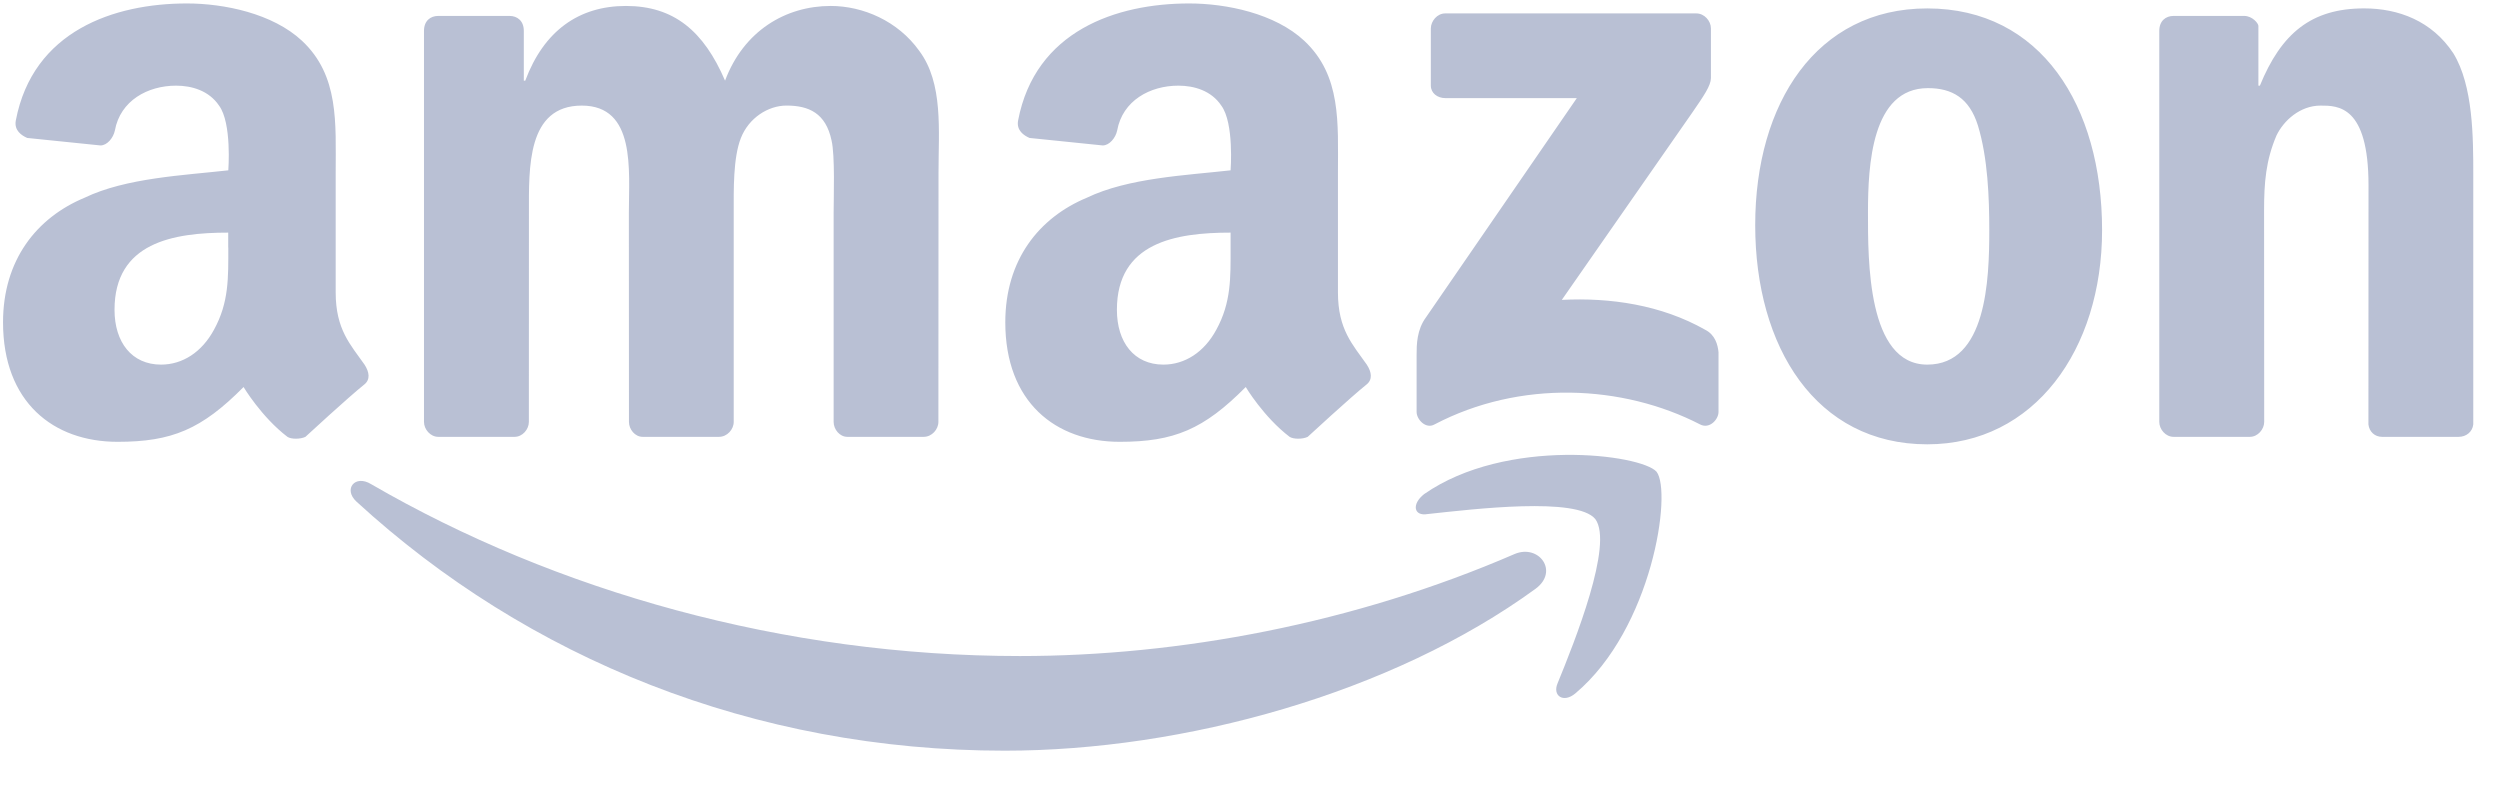 <svg width="84" height="27" viewBox="0 0 84 27" fill="none" xmlns="http://www.w3.org/2000/svg">
<g id="amazon-logo-inverse 1" clip-path="url(#clip0_90_42449)">
<g id="Group">
<path id="Vector" fill-rule="evenodd" clip-rule="evenodd" d="M51.595 19.783C46.771 23.297 39.782 25.223 33.76 25.223C25.324 25.223 17.724 22.126 11.977 16.854C11.525 16.436 11.928 15.933 12.471 16.268C18.675 19.866 26.346 22.043 34.27 22.043C39.615 22.043 45.49 20.955 50.898 18.612C51.709 18.276 52.392 19.197 51.595 19.783Z" fill="#B9C0D4"/>
<path id="Vector_2" fill-rule="evenodd" clip-rule="evenodd" d="M53.602 17.44C52.985 16.687 49.525 17.105 47.969 17.272C47.499 17.355 47.425 16.937 47.849 16.603C50.609 14.678 55.134 15.264 55.659 15.849C56.188 16.519 55.52 21.122 52.932 23.298C52.534 23.633 52.157 23.381 52.333 22.963C52.916 21.54 54.219 18.277 53.602 17.44Z" fill="#B9C0D4"/>
<path id="Vector_3" fill-rule="evenodd" clip-rule="evenodd" d="M48.076 2.878V0.953C48.08 0.702 48.293 0.451 48.556 0.451H56.999C57.266 0.451 57.487 0.702 57.487 0.953V2.626C57.483 2.878 57.254 3.213 56.85 3.798L52.477 10.076C54.102 9.993 55.819 10.243 57.294 11.08C57.628 11.247 57.718 11.582 57.742 11.834V13.842C57.742 14.093 57.44 14.428 57.122 14.26C54.522 12.921 51.075 12.754 48.201 14.26C47.907 14.428 47.598 14.093 47.598 13.842V11.917C47.598 11.582 47.604 11.08 47.913 10.663L52.981 3.297H48.568C48.296 3.297 48.079 3.13 48.076 2.879V2.878ZM64.778 2.961C62.885 2.961 62.764 5.556 62.764 7.146C62.764 8.736 62.74 12.251 64.756 12.251C66.748 12.251 66.84 9.406 66.84 7.732C66.84 6.644 66.791 5.305 66.458 4.217C66.17 3.296 65.593 2.961 64.778 2.961ZM64.756 0.283C68.57 0.283 70.63 3.548 70.63 7.732C70.63 11.749 68.353 14.929 64.756 14.929C61.016 14.929 58.975 11.665 58.975 7.564C58.975 3.464 61.038 0.283 64.756 0.283ZM43.939 14.678C43.769 14.761 43.46 14.761 43.331 14.678C42.454 14.008 41.857 13.004 41.857 13.004C40.446 14.427 39.449 14.845 37.624 14.845C35.461 14.845 33.778 13.507 33.778 10.829C33.778 8.735 34.909 7.313 36.517 6.644C37.91 5.974 39.859 5.891 41.348 5.723C41.348 5.723 41.471 4.133 41.035 3.547C40.7 3.045 40.122 2.878 39.594 2.878C38.639 2.878 37.719 3.38 37.537 4.384C37.485 4.635 37.274 4.887 37.051 4.887L34.591 4.635C34.403 4.552 34.146 4.384 34.208 4.049C34.783 1.036 37.51 0.116 39.955 0.116C41.206 0.116 42.839 0.451 43.824 1.371C45.075 2.542 44.955 4.133 44.955 5.807V9.824C44.955 11.079 45.455 11.581 45.924 12.251C46.088 12.502 46.125 12.753 45.915 12.92C45.39 13.339 43.939 14.678 43.939 14.678ZM41.348 8.317C41.348 9.323 41.373 10.159 40.868 11.079C40.462 11.833 39.812 12.251 39.09 12.251C38.104 12.251 37.528 11.498 37.528 10.41C37.528 8.15 39.492 7.816 41.348 7.816V8.317ZM10.262 14.678C10.093 14.761 9.78 14.761 9.658 14.678C8.781 14.008 8.184 13.004 8.184 13.004C6.773 14.427 5.775 14.845 3.951 14.845C1.785 14.845 0.102 13.507 0.102 10.829C0.102 8.735 1.233 7.313 2.841 6.644C4.234 5.974 6.183 5.891 7.671 5.723C7.671 5.723 7.795 4.133 7.359 3.547C7.02 3.045 6.445 2.878 5.917 2.878C4.963 2.878 4.043 3.38 3.86 4.384C3.808 4.635 3.599 4.887 3.376 4.887L0.914 4.635C0.726 4.552 0.469 4.384 0.531 4.049C1.106 1.036 3.833 0.116 6.279 0.116C7.529 0.116 9.163 0.451 10.148 1.371C11.399 2.542 11.279 4.133 11.279 5.807V9.824C11.279 11.079 11.779 11.581 12.248 12.251C12.411 12.502 12.449 12.753 12.239 12.92C11.713 13.339 10.262 14.678 10.262 14.678ZM7.671 8.317C7.671 9.323 7.696 10.159 7.19 11.079C6.782 11.833 6.134 12.251 5.411 12.251C4.426 12.251 3.848 11.498 3.848 10.41C3.848 8.15 5.813 7.816 7.668 7.816V8.317H7.671ZM17.772 7.146C17.772 5.639 17.702 3.548 19.548 3.548C21.371 3.548 21.13 5.724 21.13 7.146L21.133 14.176C21.133 14.427 21.336 14.678 21.593 14.678H24.159C24.434 14.678 24.653 14.427 24.653 14.176V7.146C24.653 6.393 24.629 5.305 24.895 4.635C25.159 3.965 25.805 3.547 26.428 3.547C27.173 3.547 27.747 3.799 27.94 4.719C28.06 5.222 28.01 6.644 28.01 7.146V14.176C28.01 14.427 28.213 14.678 28.47 14.678H31.037C31.311 14.678 31.53 14.427 31.53 14.176L31.534 5.807C31.534 4.384 31.7 2.794 30.885 1.706C30.167 0.702 28.992 0.2 27.911 0.2C26.401 0.2 24.987 1.036 24.362 2.71C23.643 1.036 22.637 0.2 21.031 0.2C19.45 0.2 18.273 1.036 17.649 2.71H17.6V1.036C17.6 0.702 17.383 0.535 17.12 0.535H14.725C14.46 0.535 14.246 0.702 14.246 1.036V14.176C14.246 14.427 14.462 14.678 14.725 14.678H17.291C17.556 14.678 17.77 14.427 17.77 14.176L17.772 7.146ZM76.077 14.176C76.077 14.427 75.86 14.678 75.597 14.678H73.032C72.766 14.678 72.552 14.427 72.552 14.176V1.036C72.552 0.702 72.769 0.535 73.032 0.535H75.404C75.68 0.535 75.882 0.786 75.882 0.87V2.878H75.932C76.651 1.12 77.658 0.282 79.434 0.282C80.586 0.282 81.712 0.701 82.431 1.789C83.102 2.878 83.102 4.635 83.102 5.891V14.259C83.075 14.51 82.865 14.678 82.611 14.678H80.036C79.797 14.678 79.606 14.51 79.579 14.259L79.582 6.226C79.582 3.548 78.559 3.548 77.97 3.548C77.284 3.548 76.732 4.049 76.49 4.552C76.132 5.388 76.073 6.142 76.073 7.062L76.077 14.176Z" fill="#B9C0D4"/>
</g>
</g>
<defs>
<clipPath id="clip0_90_42449">
<rect width="83" height="26.744" fill="white" transform="translate(0.102 0.116)"/>
</clipPath>
</defs>
</svg>

